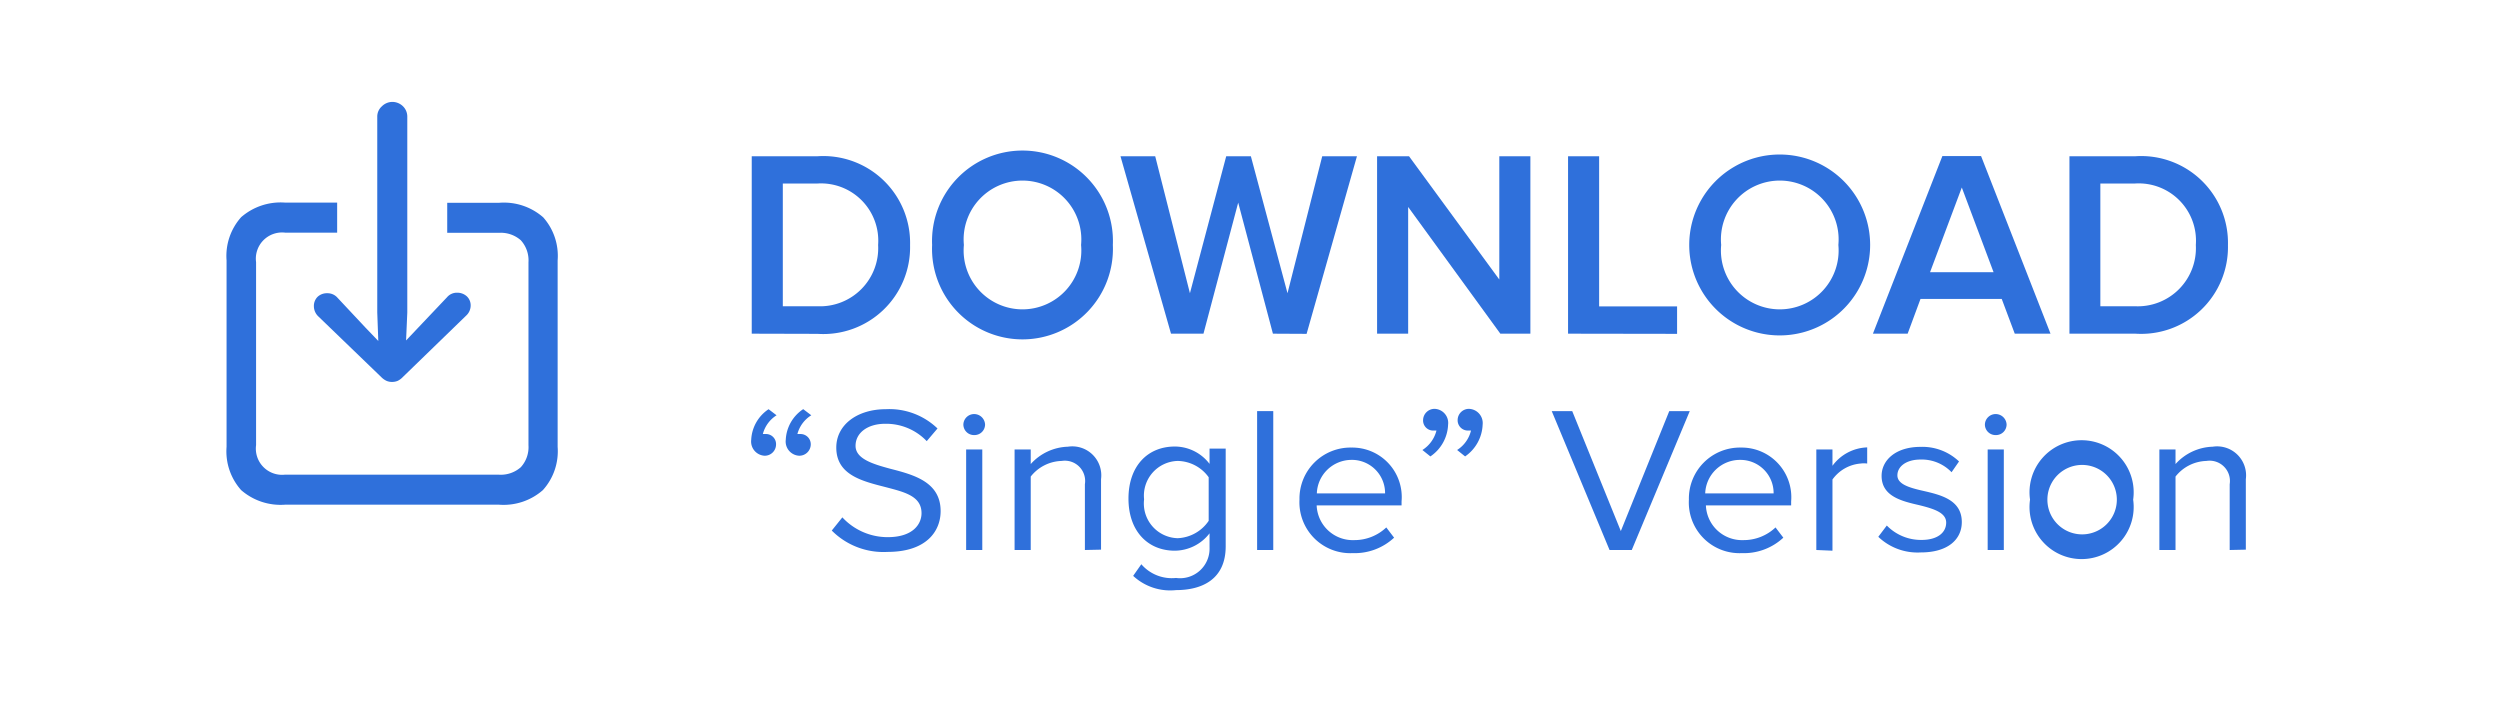 <svg xmlns="http://www.w3.org/2000/svg" viewBox="0 0 144 40.5"><defs><style>.cls-1{fill:#2f70db;}</style></defs><g id="Single"><path class="cls-1" d="M43.3,19.22V9h3.79a5,5,0,0,1,5.33,5.12,5,5,0,0,1-5.33,5.11Zm7.28-5.11a3.3,3.3,0,0,0-3.49-3.54h-2v7.07h2A3.35,3.35,0,0,0,50.58,14.11Z"/><path class="cls-1" d="M53.69,14.11a5.21,5.21,0,1,1,10.41,0,5.21,5.21,0,1,1-10.41,0Zm8.58,0a3.39,3.39,0,1,0-6.75,0,3.39,3.39,0,1,0,6.75,0Z"/><path class="cls-1" d="M73.32,19.22l-2-7.55-2,7.55H67.45L64.54,9h2l2,7.89L70.63,9h1.42l2.11,7.89,2-7.89h2l-2.9,10.23Z"/><path class="cls-1" d="M86.42,19.22l-5.31-7.3v7.3H79.32V9h1.84l5.2,7.1V9h1.79V19.22Z"/><path class="cls-1" d="M90.32,19.22V9h1.79v8.65H96.6v1.58Z"/><path class="cls-1" d="M97.3,14.11a5.21,5.21,0,1,1,10.42,0,5.21,5.21,0,1,1-10.42,0Zm8.59,0a3.39,3.39,0,1,0-6.75,0,3.39,3.39,0,1,0,6.75,0Z"/><path class="cls-1" d="M116.05,19.22l-.75-2h-4.68l-.74,2h-2l4-10.23h2.23l4,10.23ZM113,10.8l-1.83,4.88h3.66Z"/><path class="cls-1" d="M119.2,19.22V9H123a5,5,0,0,1,5.33,5.12A5,5,0,0,1,123,19.22Zm7.28-5.11a3.3,3.3,0,0,0-3.5-3.54h-2v7.07h2A3.35,3.35,0,0,0,126.48,14.11Z"/><g id="_Single_Version-Outline" data-name="“Single” Version-Outline"><path class="cls-1" d="M44.27,23.57l.46.35A1.82,1.82,0,0,0,43.94,25h.16a.58.58,0,0,1,.6.61.65.65,0,0,1-.66.64.82.82,0,0,1-.77-.92A2.24,2.24,0,0,1,44.27,23.57Zm2,0,.46.35A1.82,1.82,0,0,0,45.93,25h.16a.59.59,0,0,1,.61.61.66.66,0,0,1-.67.64.82.82,0,0,1-.77-.92A2.24,2.24,0,0,1,46.26,23.57Z"/><path class="cls-1" d="M47.91,30.56l.61-.76a3.55,3.55,0,0,0,2.61,1.14c1.48,0,1.95-.77,1.95-1.38,0-1-1-1.22-2.1-1.51-1.33-.34-2.81-.7-2.81-2.27,0-1.32,1.22-2.21,2.85-2.21A4,4,0,0,1,54,24.68l-.62.73a3.23,3.23,0,0,0-2.4-1c-1,0-1.7.52-1.7,1.27s1,1.05,2,1.32c1.36.35,2.9.76,2.9,2.44,0,1.16-.82,2.35-3.06,2.35A4.2,4.2,0,0,1,47.91,30.56Z"/><path class="cls-1" d="M55.49,24.46a.62.62,0,0,1,.62-.61.63.63,0,0,1,.63.61.61.61,0,0,1-.63.6A.61.61,0,0,1,55.49,24.46Zm.16,7.22V25.89h.93v5.79Z"/><path class="cls-1" d="M62.49,31.68V27.89a1.17,1.17,0,0,0-1.34-1.34,2.35,2.35,0,0,0-1.78.9v4.23h-.93V25.89h.93v.84a3,3,0,0,1,2.14-1,1.67,1.67,0,0,1,1.91,1.87v4.06Z"/><path class="cls-1" d="M65.27,33.17l.47-.67a2.32,2.32,0,0,0,2,.79,1.7,1.7,0,0,0,1.93-1.74v-.83a2.55,2.55,0,0,1-2,1c-1.56,0-2.67-1.13-2.67-3s1.1-3,2.67-3a2.52,2.52,0,0,1,2,1v-.88h.93v5.63c0,1.92-1.39,2.52-2.86,2.52A3.13,3.13,0,0,1,65.27,33.17ZM69.62,30V27.49a2.24,2.24,0,0,0-1.79-.94,2,2,0,0,0-1.93,2.21A2,2,0,0,0,67.83,31,2.27,2.27,0,0,0,69.62,30Z"/><path class="cls-1" d="M72.41,31.68v-8h.93v8Z"/><path class="cls-1" d="M74.85,28.78a2.94,2.94,0,0,1,3-3,2.85,2.85,0,0,1,2.88,3.1v.23H75.84a2.08,2.08,0,0,0,2.16,2,2.66,2.66,0,0,0,1.85-.73l.45.59a3.33,3.33,0,0,1-2.39.89A2.93,2.93,0,0,1,74.85,28.78Zm3-2.29a2,2,0,0,0-2,1.93h3.93A1.91,1.91,0,0,0,77.8,26.49Z"/><path class="cls-1" d="M82.39,26.29l-.46-.37a1.86,1.86,0,0,0,.81-1.12l-.17,0a.58.58,0,0,1-.6-.61.66.66,0,0,1,.66-.64.81.81,0,0,1,.78.91A2.31,2.31,0,0,1,82.39,26.29Zm2,0-.46-.37a1.84,1.84,0,0,0,.8-1.12l-.17,0a.59.59,0,0,1-.6-.61.65.65,0,0,1,.65-.64.82.82,0,0,1,.79.91A2.33,2.33,0,0,1,84.39,26.29Z"/><path class="cls-1" d="M92.71,31.68l-3.33-8h1.18l2.8,6.91,2.79-6.91h1.18l-3.34,8Z"/><path class="cls-1" d="M97.28,28.78a2.94,2.94,0,0,1,3-3,2.86,2.86,0,0,1,2.89,3.1v.23H98.26a2.08,2.08,0,0,0,2.16,2,2.66,2.66,0,0,0,1.85-.73l.45.59a3.33,3.33,0,0,1-2.39.89A2.92,2.92,0,0,1,97.28,28.78Zm2.94-2.29a2,2,0,0,0-2,1.93h3.94A1.91,1.91,0,0,0,100.22,26.49Z"/><path class="cls-1" d="M104.62,31.68V25.89h.93v.94a2.58,2.58,0,0,1,2-1.06v.93a1.43,1.43,0,0,0-.38,0,2.21,2.21,0,0,0-1.62.92v4.1Z"/><path class="cls-1" d="M108.19,30.92l.49-.65a2.75,2.75,0,0,0,2,.83c.92,0,1.42-.42,1.42-1s-.74-.8-1.54-1c-1-.23-2.18-.5-2.18-1.69,0-.9.81-1.67,2.24-1.67a3.06,3.06,0,0,1,2.22.84l-.43.62a2.38,2.38,0,0,0-1.79-.73c-.82,0-1.33.4-1.33.91s.68.71,1.47.89c1,.23,2.24.51,2.24,1.8,0,1-.8,1.75-2.36,1.75A3.27,3.27,0,0,1,108.19,30.92Z"/><path class="cls-1" d="M114.33,24.46a.62.62,0,0,1,.62-.61.63.63,0,0,1,.63.61.61.61,0,0,1-.63.6A.61.61,0,0,1,114.33,24.46Zm.16,7.22V25.89h.93v5.79Z"/><path class="cls-1" d="M116.93,28.78a3,3,0,1,1,5.94,0,3,3,0,1,1-5.94,0Zm5,0a2,2,0,1,0-4,0,2,2,0,1,0,4,0Z"/><path class="cls-1" d="M128.43,31.68V27.89a1.17,1.17,0,0,0-1.34-1.34,2.35,2.35,0,0,0-1.78.9v4.23h-.93V25.89h.93v.84a3,3,0,0,1,2.14-1,1.67,1.67,0,0,1,1.91,1.87v4.06Z"/></g><path class="cls-1" d="M13.89,28.23a3.35,3.35,0,0,1-.84-2.49V15a3.35,3.35,0,0,1,.84-2.49,3.46,3.46,0,0,1,2.53-.84h3v1.73h-3a1.51,1.51,0,0,0-1.67,1.7V25.64a1.51,1.51,0,0,0,1.67,1.7H28.71A1.74,1.74,0,0,0,30,26.91a1.72,1.72,0,0,0,.44-1.27V15.11A1.72,1.72,0,0,0,30,13.84a1.74,1.74,0,0,0-1.24-.43h-3V11.68h3a3.43,3.43,0,0,1,2.53.84A3.34,3.34,0,0,1,32.12,15V25.74a3.34,3.34,0,0,1-.85,2.49,3.43,3.43,0,0,1-2.53.84H16.42A3.46,3.46,0,0,1,13.89,28.23Zm8.38-6.29a1.05,1.05,0,0,1-.31-.22l-3.64-3.51a.81.81,0,0,1-.24-.56.74.74,0,0,1,.21-.55.78.78,0,0,1,.56-.21.76.76,0,0,1,.59.26l1.62,1.73.73.76L21.73,18V6.71A.79.79,0,0,1,22,6.12a.86.86,0,0,1,.6-.25.88.88,0,0,1,.61.25.83.83,0,0,1,.25.59V18l-.07,1.61.72-.76,1.64-1.73a.74.74,0,0,1,.58-.26.81.81,0,0,1,.56.21.71.71,0,0,1,.22.55.79.79,0,0,1-.26.56L23.2,21.72a1,1,0,0,1-.3.22.87.87,0,0,1-.32.06A.81.81,0,0,1,22.27,21.94Z"/></g></svg>